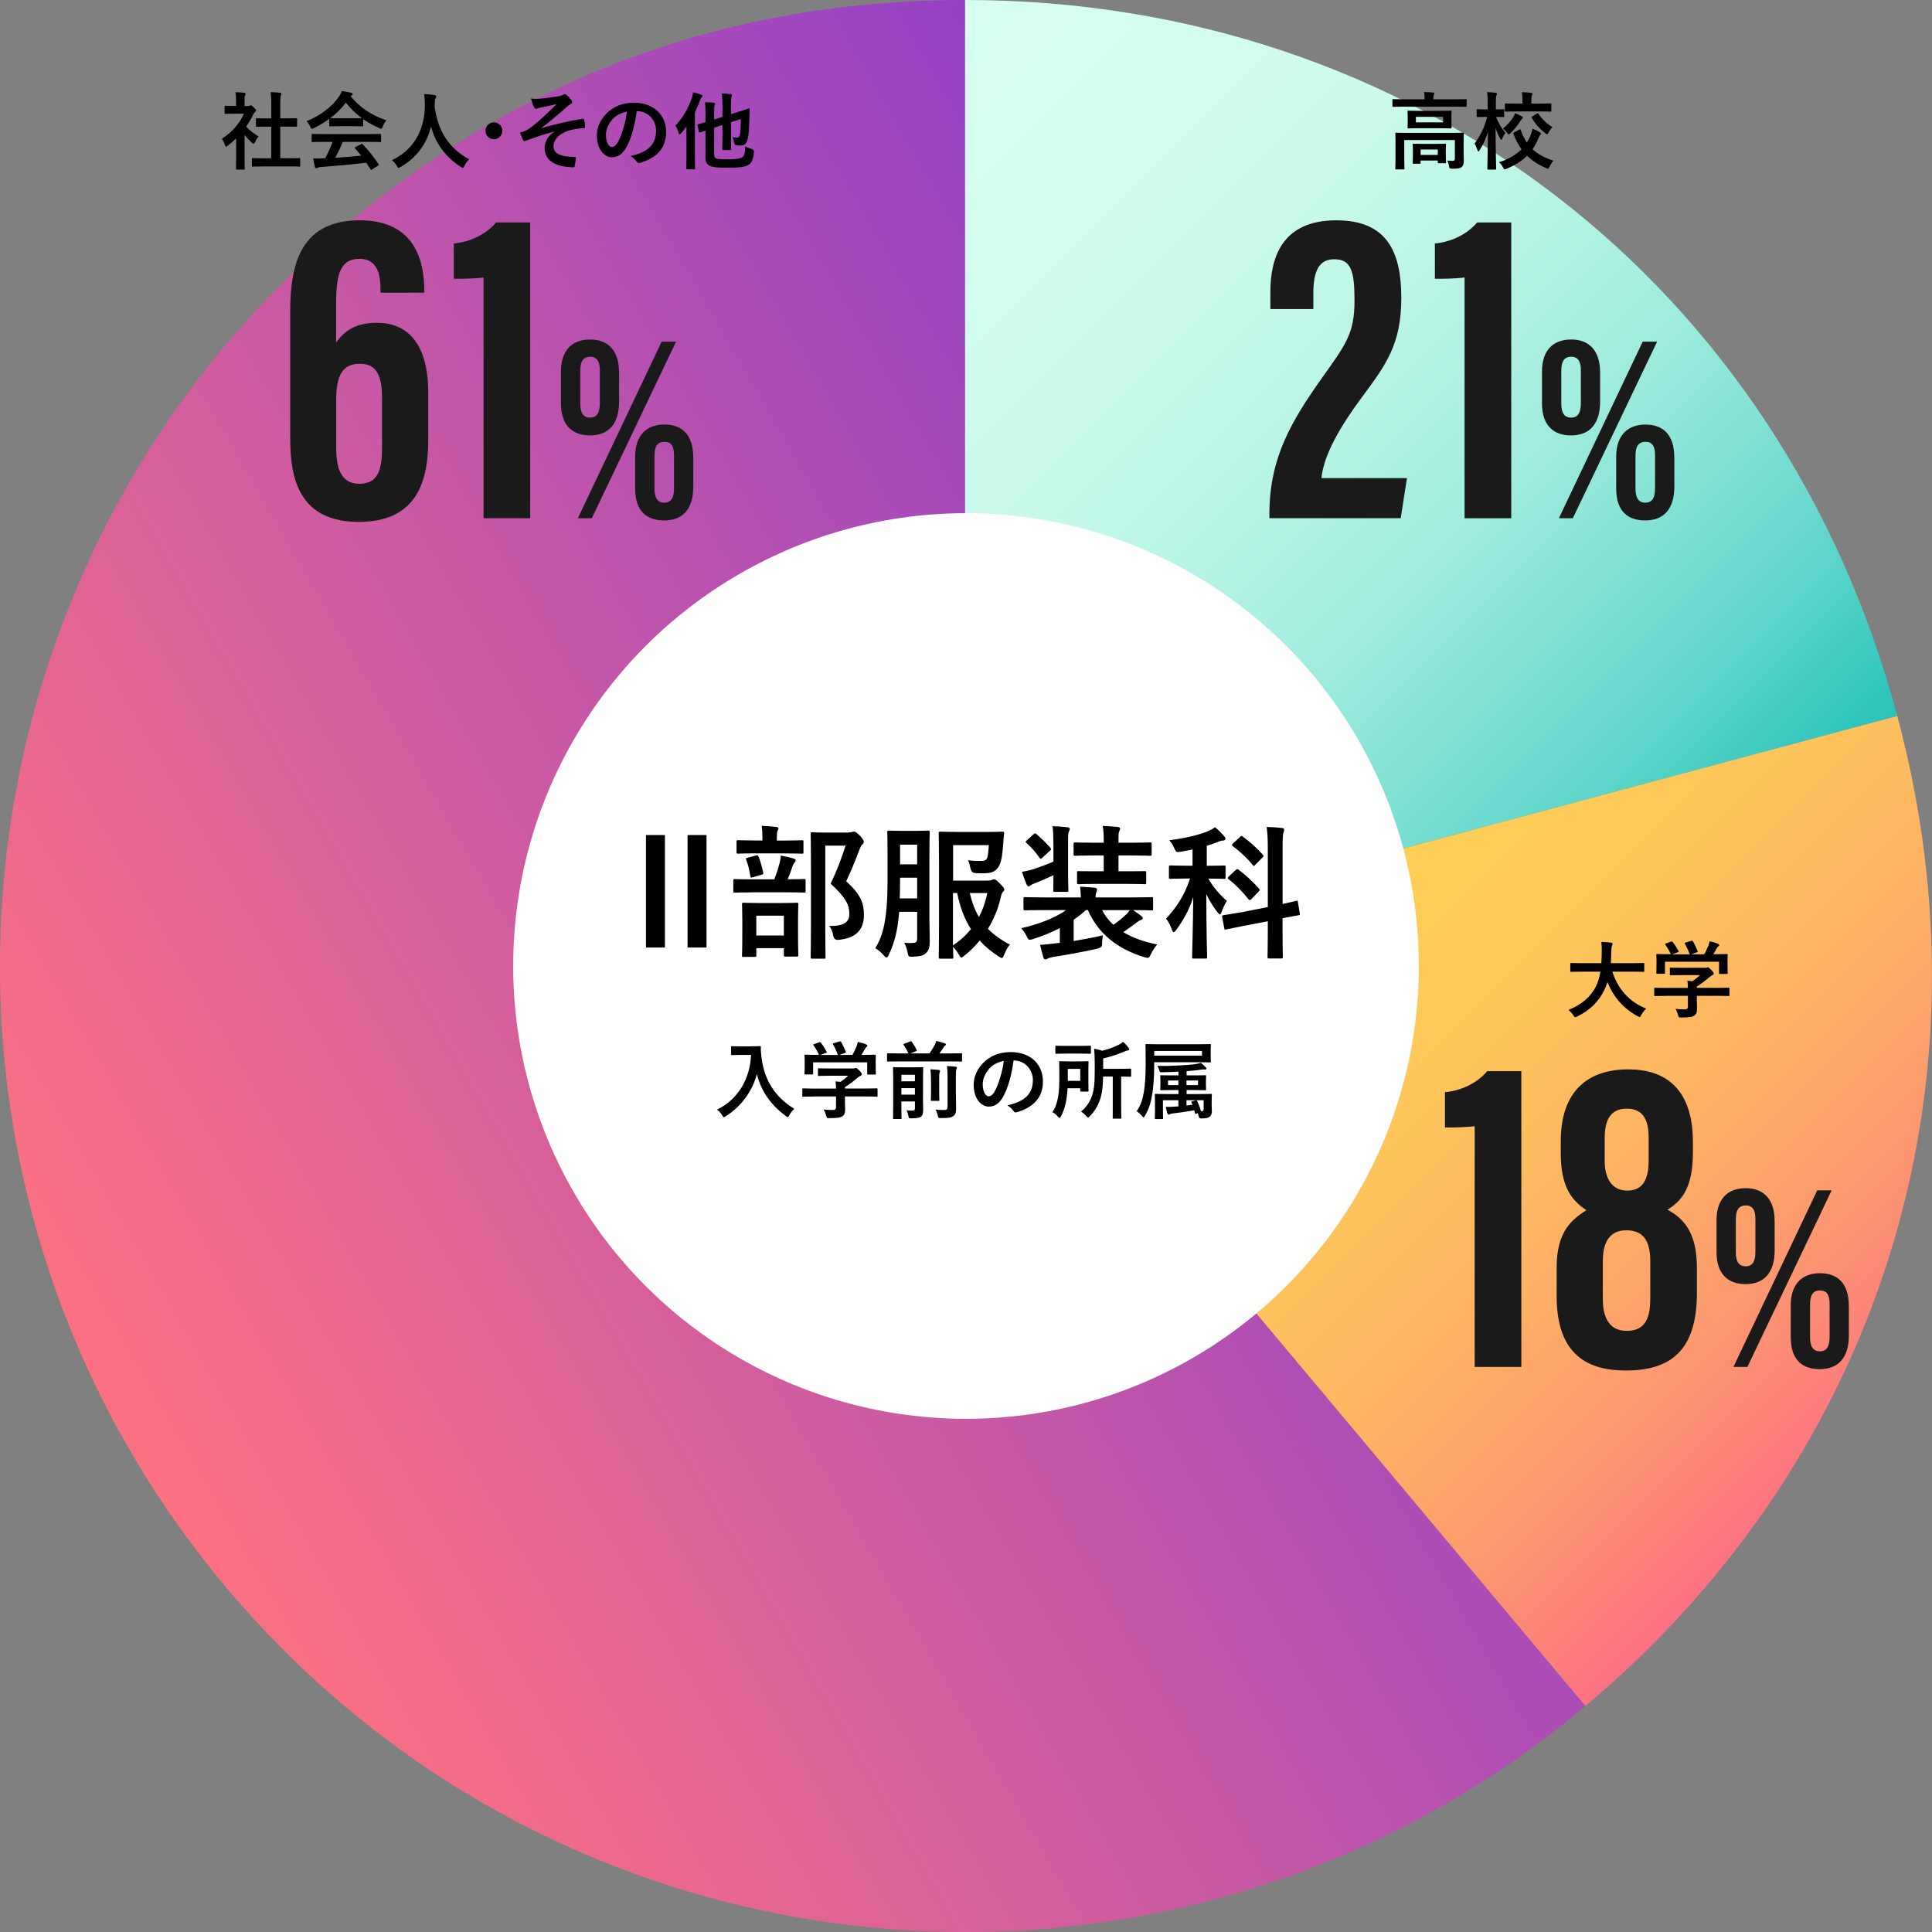 <?xml version="1.0" encoding="UTF-8"?>
<svg id="_レイヤー_2" data-name="レイヤー 2" xmlns="http://www.w3.org/2000/svg" xmlns:xlink="http://www.w3.org/1999/xlink" viewBox="0 0 320 320">
  <rect x="0" y="0" width="320" height="320" fill="#808080" stroke="none"/>
  <defs>
    <style>
      .cls-1 {
        fill: url(#_新規グラデーションスウォッチ_12);
      }

      .cls-1, .cls-2, .cls-3, .cls-4, .cls-5, .cls-6 {
        stroke-width: 0px;
      }

      .cls-2 {
        fill: #000;
      }

      .cls-3 {
        fill: #1a1a1a;
      }

      .cls-4 {
        fill: url(#_新規グラデーションスウォッチ_11);
      }

      .cls-5 {
        fill: url(#_新規グラデーションスウォッチ_8);
      }

      .cls-6 {
        fill: #fff;
      }
    </style>
    <linearGradient id="_新規グラデーションスウォッチ_8" data-name="新規グラデーションスウォッチ 8" x1="21.33" y1="239.89" x2="229.1" y2="119.93" gradientUnits="userSpaceOnUse">
      <stop offset="0" stop-color="#fc7182"/>
      <stop offset="1" stop-color="#9541c6"/>
    </linearGradient>
    <linearGradient id="_新規グラデーションスウォッチ_12" data-name="新規グラデーションスウォッチ 12" x1="273.16" y1="159.68" x2="136.67" y2="23.19" gradientUnits="userSpaceOnUse">
      <stop offset="0" stop-color="#2ac4bb"/>
      <stop offset=".02" stop-color="#2fc5bc"/>
      <stop offset=".13" stop-color="#5bd4c9"/>
      <stop offset=".26" stop-color="#81e1d5"/>
      <stop offset=".38" stop-color="#a0ecde"/>
      <stop offset=".52" stop-color="#b7f4e5"/>
      <stop offset=".66" stop-color="#c8faeb"/>
      <stop offset=".81" stop-color="#d2fdee"/>
      <stop offset="1" stop-color="#d6ffef"/>
    </linearGradient>
    <linearGradient id="_新規グラデーションスウォッチ_11" data-name="新規グラデーションスウォッチ 11" x1="316.97" y1="229.12" x2="203.85" y2="116" gradientUnits="userSpaceOnUse">
      <stop offset="0" stop-color="#fc7182"/>
      <stop offset=".06" stop-color="#fc7f7b"/>
      <stop offset=".22" stop-color="#fd9e6d"/>
      <stop offset=".39" stop-color="#feb562"/>
      <stop offset=".57" stop-color="#fec65b"/>
      <stop offset=".76" stop-color="#fed056"/>
      <stop offset="1" stop-color="#ffd455"/>
    </linearGradient>
  </defs>
  <g id="_レイアウト" data-name="レイアウト">
    <g>
      <g>
        <path class="cls-5" d="M159.85,160l102.75,122.57c-67.63,56.8-168.46,47.97-225.2-19.72C-19.35,195.15-10.52,94.23,57.1,37.43,86.86,12.44,121.01,0,159.85,0v160Z"/>
        <path class="cls-1" d="M159.85,160V0c74.16,0,135.21,46.89,154.4,118.59l-154.4,41.41Z"/>
        <path class="cls-4" d="M159.85,160l154.4-41.41c16.45,61.45-2.96,123.08-51.65,163.98l-102.75-122.57Z"/>
      </g>
      <circle class="cls-6" cx="160" cy="160" r="75"/>
      <g>
        <path class="cls-2" d="M39.08,22.95c-.43.42-.87.81-1.33,1.16-.14.11-.22.18-.29.18-.08,0-.14-.11-.22-.32-.14-.39-.31-.76-.49-.99,1.64-1.04,2.96-2.55,3.66-4.15h-1.58c-1.06,0-1.4.03-1.48.03-.14,0-.15-.01-.15-.15v-1.04c0-.14.01-.15.15-.15.08,0,.42.03,1.48.03h.27v-.57c0-.74-.01-1.19-.11-1.71.53.01.95.04,1.46.1.14.01.22.08.22.14,0,.13-.04.2-.08.29-.08.17-.08.41-.08,1.12v.63h.59c.13,0,.2-.01.27-.06.06-.03.11-.06.15-.06.08,0,.22.08.52.36.27.27.38.41.38.5,0,.07-.03.14-.14.22-.13.13-.21.2-.32.41-.34.71-.74,1.4-1.19,2.04.55.63,1.21,1.13,2.06,1.64-.21.22-.41.56-.56.91-.1.21-.17.31-.27.31-.07,0-.15-.06-.28-.17-.45-.41-.86-.85-1.21-1.3v3.94c0,1.04.03,1.58.03,1.65,0,.14-.01.15-.17.15h-1.12c-.15,0-.17-.01-.17-.15,0-.08.03-.62.03-1.65v-3.35ZM43.75,27.57c-1.33,0-1.79.03-1.88.03-.14,0-.15-.01-.15-.15v-1.11c0-.14.01-.15.15-.15.08,0,.55.03,1.88.03h1.18v-5.24h-.63c-1.25,0-1.68.01-1.77.01-.12,0-.14,0-.14-.14v-1.11c0-.14.01-.14.14-.14.08,0,.52.01,1.77.01h.63v-2.23c0-.99-.01-1.47-.11-2.12.53.01,1.07.04,1.56.1.13.01.22.07.22.14,0,.11-.01.18-.07.29-.08.17-.11.52-.11,1.54v2.27h.88c1.25,0,1.68-.01,1.76-.01.14,0,.15,0,.15.14v1.11c0,.14-.01.14-.15.14-.08,0-.52-.01-1.76-.01h-.88v5.24h1.27c1.33,0,1.78-.03,1.86-.03.15,0,.17.01.17.15v1.11c0,.14-.01.15-.17.15-.08,0-.53-.03-1.86-.03h-3.94Z"/>
        <path class="cls-2" d="M54.53,19.7c-.79.57-1.64,1.08-2.54,1.51-.17.08-.27.13-.34.13-.1,0-.14-.1-.25-.35-.17-.35-.36-.66-.63-.92,2.44-.97,4.26-2.45,5.38-4.08.24-.35.36-.59.49-.91.55.07,1.06.17,1.51.29.17.04.25.1.25.2,0,.08-.03.17-.14.22-.08.04-.14.08-.2.13,1.58,1.93,3.47,3.15,5.93,4.01-.27.34-.45.67-.6,1.05-.1.25-.14.35-.24.35-.07,0-.17-.04-.32-.11-.95-.42-1.86-.91-2.68-1.48v1.04c0,.14-.01.15-.15.15-.08,0-.46-.03-1.58-.03h-2.16c-1.12,0-1.5.03-1.58.03-.14,0-.15-.01-.15-.15v-1.06ZM53.64,23.5c-1.32,0-1.77.03-1.85.03-.15,0-.17-.01-.17-.15v-1.05c0-.14.01-.15.17-.15.08,0,.53.03,1.85.03h7.46c1.32,0,1.77-.03,1.85-.03.15,0,.17.01.17.15v1.05c0,.14-.01.15-.17.15-.08,0-.53-.03-1.85-.03h-4.33c-.35.87-.77,1.75-1.25,2.63,1.46-.08,2.98-.21,4.31-.35-.32-.39-.64-.78-1.02-1.19-.1-.11-.08-.17.08-.25l.9-.46c.15-.08.2-.07.29.03.95.99,1.75,2,2.61,3.25.07.11.07.17-.07.27l-.97.63c-.08.06-.12.08-.17.08s-.07-.03-.11-.1c-.24-.39-.48-.76-.7-1.09-2.32.29-5.18.53-7.56.71-.22.01-.41.07-.5.13-.07.06-.14.08-.24.08s-.17-.07-.2-.2c-.13-.46-.21-.95-.29-1.44.52.04.98.03,1.53,0,.14,0,.29-.01.45-.01.5-.95.91-1.85,1.23-2.72h-1.46ZM58.43,19.59c.94,0,1.36-.01,1.51-.03-1.01-.73-1.89-1.58-2.65-2.56-.74.98-1.6,1.83-2.56,2.56.13.01.52.03,1.54.03h2.16Z"/>
        <path class="cls-2" d="M76.91,27.49c-.11.24-.15.34-.25.34-.07,0-.15-.06-.32-.17-2.67-1.72-4.3-4.12-4.94-6.7-.74,2.96-2.51,5.25-5.07,6.71-.15.08-.25.14-.32.14-.1,0-.15-.1-.28-.34-.24-.39-.52-.69-.81-.94,3.68-1.71,5.48-5.21,5.45-9.13-.01-.62-.03-1.2-.1-1.82.55.03,1.22.1,1.72.17.18.03.27.11.27.22,0,.15-.07.24-.14.35-.08.14-.11.48-.11.92-.01.17-.01.34-.01.5.6,4.1,2.37,6.82,5.71,8.64-.32.31-.59.69-.78,1.09Z"/>
        <path class="cls-2" d="M83.21,21.66c0,.77-.63,1.4-1.4,1.4s-1.4-.63-1.4-1.4.63-1.4,1.4-1.4,1.4.63,1.4,1.4Z"/>
        <path class="cls-2" d="M91.89,21.76c-2.09.55-3.42,1.05-4.61,1.47-.1.04-.31.15-.41.15-.07,0-.21-.1-.28-.28-.14-.28-.29-.67-.46-1.15.31-.08.43-.13.73-.22.27-.11.73-.36,1.34-.83,1.21-.94,2.52-2.2,3.99-3.67-.85.24-1.61.38-2.49.55-.21.04-.32.06-.53.11-.13.04-.27.14-.39.14s-.24-.13-.34-.31c-.13-.22-.32-.76-.5-1.39.46.04.93.06,1.39.03.94-.07,1.96-.24,3.19-.42.38-.06.55-.13.74-.24.1-.07.18-.1.27-.1.13,0,.21.07.38.21.21.17.48.43.69.7.11.14.17.27.17.39,0,.14-.08.24-.25.32-.21.13-.39.25-.57.42-1.46,1.29-2.65,2.33-4.24,3.53l.03.04c2.31-.67,4.23-1.12,6.75-1.54.18-.03.24.07.27.22.06.21.13.62.15,1.13.01.14-.07.18-.22.2-1.04.07-1.75.17-2.61.45-1.62.56-2.4,1.55-2.4,2.56,0,1.34,1.47,1.75,3.5,1.75.14,0,.22.07.21.25-.03.35-.14.92-.18,1.18-.03.22-.11.31-.31.31-.27,0-.59-.04-.92-.08-2.63-.27-3.78-1.47-3.78-3.17,0-.9.56-2.06,1.71-2.7v-.03Z"/>
        <path class="cls-2" d="M105.47,18.4c-.32,2.38-.91,4.57-1.75,6.04-.6,1.05-1.33,1.61-2.38,1.61-1.23,0-2.48-1.32-2.48-3.6,0-1.34.57-2.63,1.58-3.64,1.18-1.18,2.66-1.79,4.55-1.79,3.36,0,5.34,2.07,5.34,4.86,0,2.61-1.47,4.24-4.31,5.1-.29.08-.42.03-.6-.25-.15-.24-.45-.56-.98-.88,2.37-.56,4.23-1.54,4.23-4.19,0-1.67-1.26-3.25-3.14-3.25h-.06ZM101.45,19.76c-.67.76-1.09,1.69-1.09,2.59,0,1.29.52,2,.95,2,.36,0,.67-.18,1.05-.85.62-1.13,1.25-3.15,1.48-5.01-.98.2-1.77.59-2.4,1.27Z"/>
        <path class="cls-2" d="M113.69,22.63c0-.49,0-1.08.01-1.67-.28.39-.57.77-.88,1.12-.11.13-.2.18-.25.18-.08,0-.14-.07-.18-.24-.12-.46-.31-.94-.52-1.21,1.23-1.3,2.09-2.79,2.69-4.51.13-.32.2-.66.25-1.02.46.13.92.24,1.33.41.15.06.22.11.22.21s-.06.15-.15.25c-.1.08-.17.2-.31.57-.22.64-.5,1.27-.8,1.89v7.17c0,1.36.03,2.04.03,2.13,0,.13-.01.14-.15.14h-1.16c-.14,0-.15-.01-.15-.14,0-.1.03-.77.03-2.13v-3.17ZM118.28,25.59c0,.43.14.6.43.69.29.08.83.11,1.92.11,1.37,0,2.03-.14,2.34-.36.27-.18.43-.64.46-1.79.32.18.67.32,1.11.45q.37.11.34.46c-.1,1.05-.32,1.75-.77,2.07-.6.42-1.54.56-3.61.56-1.64,0-2.34-.06-2.82-.27-.48-.18-.83-.52-.83-1.39v-4.48l-.9.29c-.14.04-.17.03-.2-.11l-.22-1.05c-.03-.14-.03-.15.11-.2.11-.03.45-.11,1.21-.34v-1.68c0-.71-.03-1.19-.08-1.61.46,0,.98.03,1.41.07.18.03.27.1.27.17,0,.1-.03.15-.08.27-.07.14-.08.29-.08.77v1.57l1.37-.43v-1.89c0-.92-.03-1.46-.11-1.99.55.01.98.04,1.47.1.14.01.22.08.22.15,0,.11-.03.18-.07.29-.07.17-.1.52-.1,1.55v1.34l1.11-.35c1.32-.41,1.71-.57,1.81-.6.1-.03.17.06.17.15l-.03,1.27c-.06,2.13-.15,3.11-.31,3.74-.2.73-.59.99-1.22.99-.21,0-.39-.01-.64-.04q-.29-.03-.36-.45c-.06-.32-.17-.69-.28-.91.36.07.56.08.78.08.24,0,.39-.14.46-.53.11-.67.14-1.27.15-2.55l-1.64.53v2.35c0,1.36.03,2.03.03,2.12,0,.14-.01.15-.15.15h-1.15c-.15,0-.17-.01-.17-.15,0-.08.03-.76.03-2.12v-1.89l-1.37.45v4.41Z"/>
      </g>
      <g>
        <g>
          <path class="cls-3" d="M63.02,48.48v-.7c0-2.13-.44-4.91-3.44-4.91s-3.91,2.11-3.91,7.32v6.56c1.29-1.89,3.24-3.29,6.71-3.29,6.11,0,8.55,4.83,8.55,11.52v7.96c0,7.44-2.36,13.5-11.51,13.5-9.75,0-11.35-6.99-11.35-13.73v-21.25c0-8.27,2.1-14.97,11.51-14.97s10.69,7.12,10.69,11.68v.31h-7.26ZM63.28,74.1v-8.04c0-3.49-.68-5.81-3.65-5.81s-3.95,2.01-3.95,6.1v7.75c0,3.23.68,6.03,3.83,6.03s3.77-2.38,3.77-6.03Z"/>
          <path class="cls-3" d="M80.09,85.84v-39.88c-1.35.19-3.82.24-4.92.21v-5.84c3.13-.3,5.61-1.82,7-3.48h5.65v48.99h-7.73Z"/>
        </g>
        <path class="cls-3" d="M102.54,61.63v4.9c0,3.67-1.73,5.59-4.81,5.59-2.73,0-4.82-1.47-4.82-5.32v-5.23c0-3.81,2.07-5.34,4.86-5.34,2.95,0,4.76,1.86,4.76,5.4ZM95.71,85.84l13.88-29.25h2.39l-13.96,29.25h-2.31ZM96.11,61.41v5.41c0,1.48.44,2.35,1.62,2.35,1.27,0,1.62-1,1.62-2.43v-5.41c0-1.45-.47-2.24-1.58-2.24-1.26,0-1.66.88-1.66,2.32ZM114.83,75.71v4.9c0,3.67-1.73,5.59-4.81,5.59-2.87,0-4.82-1.47-4.82-5.32v-5.23c0-3.73,2.07-5.34,4.86-5.34,2.95,0,4.76,1.74,4.76,5.4ZM108.4,75.5v5.41c0,1.45.44,2.35,1.62,2.35,1.27,0,1.62-1,1.62-2.43v-5.45c0-1.45-.47-2.2-1.58-2.2-1.26,0-1.66.88-1.66,2.32Z"/>
      </g>
      <g>
        <g>
          <path class="cls-2" d="M232.56,17.67c-1.26,0-1.7.03-1.78.03-.14,0-.15-.01-.15-.15v-.98c0-.14.01-.15.15-.15.08,0,.52.03,1.78.03h3.4v-.04c0-.46-.01-.83-.1-1.16.52,0,1.01.03,1.49.07.14.01.22.07.22.14,0,.1-.06.17-.1.28-.03.11-.06.29-.06.67v.04h3.59c1.26,0,1.7-.03,1.78-.03.14,0,.15.01.15.15v.98c0,.14-.01.15-.15.15-.08,0-.52-.03-1.78-.03h-8.45ZM242.42,24.86c0,.76.03,1.34.03,1.78,0,.38-.06.76-.34,1.01-.25.22-.57.29-1.58.29-.43,0-.45-.03-.52-.43-.06-.34-.17-.69-.29-.92.42.04.6.06.9.06.22,0,.35-.1.35-.39v-3.07h-8.38v3.14c0,1.04.03,1.51.03,1.58,0,.14-.01.15-.15.15h-1.21c-.14,0-.15-.01-.15-.15,0-.08.03-.5.03-1.58v-2.72c0-.98-.03-1.4-.03-1.48,0-.14.01-.15.15-.15.1,0,.56.03,1.89.03h7.26c1.33,0,1.79-.03,1.89-.03.14,0,.15.01.15.15,0,.08-.03.57-.03,1.6v1.15ZM238.47,18.36c1.27,0,1.72-.03,1.81-.03.14,0,.15.01.15.15,0,.1-.03.31-.03.91v.85c0,.57.03.8.03.88,0,.14-.01.15-.15.15-.08,0-.53-.03-1.81-.03h-3.38c-1.27,0-1.72.03-1.81.03-.14,0-.15-.01-.15-.15,0-.08.03-.31.03-.88v-.85c0-.6-.03-.81-.03-.91,0-.14.01-.15.15-.15.08,0,.53.03,1.81.03h3.38ZM234.14,27.11c-.14,0-.15-.01-.15-.15,0-.1.03-.32.03-1.61v-.52c0-.53-.03-.8-.03-.88,0-.14.01-.15.15-.15.08,0,.45.03,1.51.03h2.19c1.05,0,1.41-.03,1.51-.03.14,0,.15.01.15.15,0,.08-.03.34-.03.74v.62c0,1.26.03,1.48.03,1.57,0,.14-.01.15-.15.15h-1.04c-.15,0-.17-.01-.17-.15v-.29h-2.84v.38c0,.14-.01.15-.15.15h-1.01ZM239.03,19.35h-4.51v.92h4.51v-.92ZM235.3,25.66h2.84v-.9h-2.84v.9Z"/>
          <path class="cls-2" d="M246.5,28.09c-.14,0-.15-.01-.15-.17,0-.24.08-2.86.1-6.08-.34,1.12-.8,2.14-1.37,3.03-.08.14-.15.21-.22.21-.06,0-.1-.07-.15-.24-.13-.39-.31-.8-.48-1.05.84-1.11,1.64-2.63,2.1-4.43h-.24c-.97,0-1.27.03-1.36.03-.14,0-.15-.01-.15-.17v-.99c0-.13.01-.14.15-.14.08,0,.39.03,1.36.03h.32v-.94c0-.87-.01-1.33-.11-1.92.53.01.97.04,1.4.1.14.01.24.07.24.14,0,.13-.04.21-.08.31-.08.17-.1.39-.1,1.34v.97c.87,0,1.15-.03,1.23-.03.14,0,.15.01.15.14v.99c0,.15-.01.17-.15.17-.08,0-.36-.03-1.19-.03.36,1.01.92,1.91,1.54,2.65-.2.25-.36.56-.5.91-.07.17-.11.25-.17.25s-.11-.07-.2-.22c-.29-.52-.55-1.09-.76-1.75.01,3.64.1,6.49.1,6.72,0,.15-.01.17-.17.17h-1.13ZM251.63,21.45c.17-.08.2-.06.25.1.28.78.62,1.46,1.02,2.05.22-.34.41-.7.57-1.09s.29-.8.35-1.2c.48.18.91.39,1.23.59.14.08.2.14.2.21,0,.11-.06.18-.15.28-.11.11-.2.28-.32.59-.27.63-.57,1.2-.94,1.74.87.81,1.99,1.41,3.46,1.9-.27.31-.48.64-.64.99-.11.24-.17.34-.28.34-.07,0-.17-.04-.32-.11-1.3-.59-2.31-1.25-3.12-2.04-.88.87-1.99,1.57-3.38,2.14-.15.07-.25.11-.34.11-.1,0-.15-.1-.28-.34-.18-.32-.39-.62-.67-.84,1.6-.5,2.82-1.23,3.74-2.14-.53-.73-.97-1.57-1.34-2.56-.06-.14-.03-.15.15-.25l.81-.45ZM252.03,19.24c.14.08.21.14.21.22s-.04.15-.14.24c-.11.1-.21.24-.34.43-.38.64-.9,1.27-1.57,1.92-.15.14-.24.22-.31.22s-.14-.1-.27-.29c-.2-.28-.43-.5-.67-.69.67-.52,1.22-1.15,1.68-1.86.13-.21.22-.42.31-.67.39.14.8.32,1.09.48ZM251.26,18.46c-1.32,0-1.78.03-1.86.03-.14,0-.15-.01-.15-.15v-1.06c0-.14.01-.15.15-.15.08,0,.55.03,1.86.03h.9v-.41c0-.62-.01-.98-.1-1.48.52.01,1.06.04,1.53.1.14.01.24.08.24.14,0,.13-.04.2-.08.29-.08.17-.11.39-.11.95v.41h1.29c1.32,0,1.77-.03,1.85-.03.15,0,.17.01.17.15v1.06c0,.14-.01.15-.17.15-.08,0-.53-.03-1.85-.03h-3.66ZM254.54,18.83c.17-.1.2-.1.29.04.57.84,1.34,1.61,2.3,2.19-.2.21-.43.5-.63.87-.11.22-.17.31-.25.31-.07,0-.15-.06-.29-.17-1-.77-1.7-1.6-2.26-2.54-.08-.13-.06-.15.11-.25l.73-.45Z"/>
        </g>
        <g>
          <g>
            <path class="cls-3" d="M210.25,85.84v-.92c.07-9.24,3.71-15.23,8.66-22.25,4.03-5.66,5.44-7.45,5.44-12.85,0-4.91-.55-6.88-3.36-6.88-2.48,0-3.46,1.86-3.46,5.71v2.54h-7.12v-2.76c0-5.62,1.82-11.94,10.93-11.94,8.36,0,10.76,5.19,10.76,12.85s-2.51,11.05-6.58,16.53c-3.45,4.65-6.27,9.41-6.65,13.32h14.17l-1.04,6.64h-21.74Z"/>
            <path class="cls-3" d="M242.58,85.84v-39.88c-1.35.19-3.82.24-4.92.21v-5.84c3.13-.3,5.61-1.82,7-3.48h5.65v48.99h-7.73Z"/>
          </g>
          <path class="cls-3" d="M265.03,61.63v4.9c0,3.67-1.73,5.59-4.81,5.59-2.73,0-4.82-1.47-4.82-5.32v-5.23c0-3.81,2.07-5.34,4.86-5.34,2.95,0,4.76,1.86,4.76,5.4ZM258.2,85.84l13.88-29.25h2.39l-13.96,29.25h-2.31ZM258.6,61.41v5.41c0,1.48.44,2.35,1.62,2.35,1.27,0,1.62-1,1.62-2.43v-5.41c0-1.45-.47-2.24-1.58-2.24-1.26,0-1.66.88-1.66,2.32ZM277.32,75.71v4.9c0,3.67-1.73,5.59-4.81,5.59-2.87,0-4.82-1.47-4.82-5.32v-5.22c0-3.73,2.07-5.34,4.86-5.34,2.95,0,4.76,1.74,4.76,5.4ZM270.89,75.5v5.41c0,1.45.44,2.35,1.62,2.35,1.27,0,1.62-1,1.62-2.43v-5.45c0-1.45-.47-2.2-1.58-2.2-1.26,0-1.66.88-1.66,2.32Z"/>
        </g>
      </g>
      <g>
        <path class="cls-2" d="M262.02,160.94c-1.26,0-1.7.03-1.78.03-.14,0-.15-.01-.15-.17v-1.15c0-.14.01-.15.15-.15.08,0,.52.03,1.78.03h3.21c.04-.57.06-1.21.07-1.89.01-.67-.01-1.18-.07-1.62.43.01,1.15.04,1.61.11.14.03.25.1.25.2,0,.11-.03.18-.08.29-.07.13-.11.36-.13.98-.01.69-.03,1.33-.08,1.93h3.61c1.26,0,1.7-.03,1.78-.03.14,0,.15.01.15.15v1.15c0,.15-.01.17-.15.17-.08,0-.52-.03-1.78-.03h-3.35c.87,2.75,2.76,5.03,5.6,6.11-.29.28-.6.67-.81,1.05-.13.24-.18.35-.29.35-.07,0-.17-.06-.32-.14-2.23-1.19-4.01-3.12-4.99-5.66-.14.48-.32.92-.53,1.34-.97,1.99-2.42,3.36-4.48,4.37-.17.07-.27.11-.34.11-.11,0-.17-.08-.32-.32-.22-.34-.49-.62-.8-.88,2.25-.87,3.71-2.23,4.54-3.85.35-.7.6-1.51.76-2.48h-3.05Z"/>
        <path class="cls-2" d="M275.89,164.95c-1.25,0-1.67.03-1.75.03-.14,0-.15-.01-.15-.15v-1.08c0-.14.01-.15.15-.15.08,0,.5.03,1.75.03h3.68c-.01-.45-.03-.81-.08-1.19l.81.08c.48-.31.85-.62,1.27-1.01h-3.03c-1.29,0-1.74.03-1.81.03-.14,0-.15-.01-.15-.14v-.98c0-.14.01-.15.15-.15.07,0,.52.03,1.81.03h3.8c.2,0,.28,0,.34-.03.07-.03.11-.06.18-.06.11,0,.25.11.6.45.28.29.39.48.39.6,0,.11-.06.18-.17.22-.14.07-.34.18-.67.46-.57.49-1.2.98-1.96,1.46v.22h3.5c1.25,0,1.67-.03,1.75-.03.14,0,.15.01.15.15v1.08c0,.14-.01.15-.15.15-.08,0-.5-.03-1.75-.03h-3.5v.91c0,.34.03.85.03,1.22,0,.6-.11.91-.45,1.15-.36.22-.8.31-2.14.31-.43,0-.43.01-.55-.41-.1-.36-.25-.74-.42-1.02.56.06.95.08,1.5.08.39,0,.55-.1.55-.49v-1.75h-3.68ZM276.76,155.98c.18-.07.22-.04.31.07.35.45.73,1.05.94,1.46.07.14.07.15-.13.22l-.92.34h2.91c-.21-.62-.55-1.32-.8-1.75-.08-.14-.04-.15.13-.21l.92-.28c.17-.06.21-.03.28.08.24.39.59,1.12.77,1.62.04.13.04.14-.15.21l-.91.32h2.16c.27-.45.46-.88.69-1.42.07-.18.14-.41.21-.74.5.1.99.25,1.39.42.13.06.2.13.2.21s-.06.15-.14.21c-.08.06-.2.2-.27.32-.2.36-.36.66-.57.99h.36c1.3,0,1.76-.03,1.85-.03.15,0,.17.01.17.15,0,.08-.03.35-.03.76v.64c0,1.26.03,1.48.03,1.57,0,.15-.01.17-.17.17h-1.11c-.14,0-.15-.01-.15-.17v-1.85h-8.96v1.85c0,.14-.01.15-.15.15h-1.11c-.15,0-.17-.01-.17-.15,0-.1.03-.32.03-1.58v-.52c0-.52-.03-.77-.03-.87,0-.14.01-.15.17-.15.08,0,.55.03,1.85.03h.38c-.24-.57-.62-1.19-.9-1.57-.08-.13-.07-.15.1-.21l.84-.31Z"/>
      </g>
      <g>
        <g>
          <path class="cls-3" d="M244.25,226.41v-39.88c-1.35.19-3.82.24-4.92.21v-5.84c3.14-.3,5.61-1.82,7-3.48h5.65v48.99h-7.73Z"/>
          <path class="cls-3" d="M257.83,214.71v-4.78c0-6.01,2.56-7.96,4.93-9.49-2.68-1.75-4.25-4.17-4.25-9.48v-1.93c0-8.2,4.36-11.91,11.2-11.91,5.96,0,10.69,3.02,10.69,12.09v1.69c0,5.97-1.96,8.08-4.22,9.47,2.92,1.53,4.88,4.07,4.88,9.59v4.21c0,9.64-4.48,12.83-11.78,12.83-6.02,0-11.45-2.35-11.45-12.3ZM273.34,215.16v-6.24c0-3.83-1.48-5.14-3.99-5.14s-3.87,1.67-3.87,5.06v6.36c0,3.18,1.19,5.23,3.92,5.23s3.93-1.53,3.93-5.27ZM265.79,188.51v3.82c0,3.06,1.37,4.87,3.71,4.87s3.57-1.45,3.57-5.01v-3.69c0-2.8-.77-4.87-3.64-4.87s-3.64,2.16-3.64,4.88Z"/>
        </g>
        <path class="cls-3" d="M293.94,202.2v4.9c0,3.67-1.73,5.59-4.81,5.59-2.73,0-4.82-1.47-4.82-5.32v-5.23c0-3.81,2.07-5.34,4.86-5.34,2.95,0,4.76,1.86,4.76,5.4ZM287.11,226.41l13.88-29.25h2.39l-13.96,29.25h-2.31ZM287.51,201.98v5.41c0,1.48.44,2.35,1.62,2.35,1.27,0,1.62-1,1.62-2.43v-5.41c0-1.45-.47-2.24-1.58-2.24-1.26,0-1.66.88-1.66,2.32ZM306.23,216.28v4.9c0,3.67-1.73,5.59-4.81,5.59-2.87,0-4.82-1.47-4.82-5.32v-5.23c0-3.73,2.07-5.34,4.86-5.34,2.95,0,4.76,1.74,4.76,5.4ZM299.8,216.06v5.41c0,1.45.44,2.35,1.62,2.35,1.27,0,1.62-1,1.62-2.43v-5.45c0-1.45-.47-2.2-1.58-2.2-1.26,0-1.66.88-1.66,2.32Z"/>
      </g>
      <g>
        <g>
          <path class="cls-2" d="M110.13,156.94h-3.14v-18.63h3.14v18.63ZM117.02,156.94h-3.14v-18.63h3.14v18.63Z"/>
          <path class="cls-2" d="M124.77,147.8c-2.18,0-2.93.05-3.07.05-.22,0-.24-.02-.24-.26v-1.73c0-.24.02-.26.24-.26.14,0,.89.05,3.07.05h3.48c.43-1.1.67-1.92.89-2.74.1-.36.14-.7.19-1.2.65.12,1.46.29,2.09.48.22.07.36.14.36.31s-.1.29-.19.38c-.14.14-.24.36-.31.55-.22.7-.46,1.37-.82,2.21,1.87,0,2.57-.05,2.71-.05.24,0,.26.02.26.26v1.73c0,.24-.02.26-.26.26-.14,0-.89-.05-3.05-.05h-5.35ZM125.2,141.34c-2.11,0-2.81.05-2.95.05-.24,0-.26-.02-.26-.26v-1.68c0-.26.02-.29.26-.29.14,0,.84.05,2.95.05h1.08v-.43c0-.86-.02-1.44-.14-1.99.86.02,1.61.1,2.42.17.24.02.38.12.38.22,0,.17-.07.29-.17.48-.07.17-.1.46-.1,1.15v.41h1.22c2.09,0,2.78-.05,2.93-.05.24,0,.26.02.26.29v1.68c0,.24-.02.26-.26.26-.14,0-.84-.05-2.93-.05h-4.71ZM123.16,158.5c-.24,0-.26-.02-.26-.24,0-.17.05-.77.05-4.06v-1.73c0-1.87-.05-2.52-.05-2.69,0-.24.02-.26.26-.26.17,0,.79.05,2.66.05h3.46c1.87,0,2.52-.05,2.66-.05.26,0,.29.02.29.26,0,.14-.05.82-.05,2.35v1.99c0,3.29.05,3.89.05,4.03,0,.26-.02.29-.29.29h-1.85c-.24,0-.26-.02-.26-.29v-1.1h-4.56v1.2c0,.22-.02.24-.26.24h-1.85ZM124.7,145.3c-.36.1-.38.05-.43-.24-.14-.89-.36-1.85-.67-2.64-.1-.26-.05-.26.26-.36l1.32-.36c.29-.07.36-.05.46.19.29.74.6,1.73.77,2.64.05.26,0,.26-.29.36l-1.42.41ZM125.27,154.95h4.56v-3.29h-4.56v3.29ZM140.51,137.88c.29,0,.5-.02.6-.07.14-.05.24-.07.36-.07.19,0,.38.1,1.01.72.5.58.58.79.58.98s-.1.31-.22.43c-.17.12-.29.34-.5.89-.7,1.85-1.37,3.48-2.18,5.21,2.45,2.21,2.93,3.65,2.93,5.62,0,2.5-1.42,3.82-4.22,4.08q-.74.07-.86-.72c-.12-.7-.36-1.22-.67-1.58,2.26.05,3.34-.55,3.34-1.97,0-1.51-.55-2.69-3.1-5.04.98-2.04,1.75-4.03,2.47-6.29h-3.36v13.44c0,3.22.05,4.9.05,5.02,0,.24-.02.26-.26.26h-1.92c-.26,0-.29-.02-.29-.26,0-.14.05-1.73.05-4.99v-10.37c0-3.29-.05-4.9-.05-5.06,0-.24.03-.26.29-.26.14,0,.79.05,2.14.05h3.84Z"/>
          <path class="cls-2" d="M153.95,152.6c0,1.13.05,2.35.05,3.31,0,.89-.14,1.58-.7,2.02-.36.31-.86.48-2.04.53-.74.02-.79.02-.94-.72-.12-.65-.31-1.15-.55-1.58.55.05,1.13.05,1.49.02.53-.02.65-.24.65-.77v-4.39h-2.98c-.24,3.14-.77,5.09-1.73,7.15-.14.29-.24.41-.38.41-.1,0-.22-.1-.41-.31-.41-.5-1.06-1.01-1.44-1.22,1.32-2.09,2.04-4.9,2.04-11.31v-3.94c0-2.5-.05-3.79-.05-3.94,0-.26.02-.29.29-.29.14,0,.58.05,2.06.05h2.33c1.46,0,1.92-.05,2.06-.05.26,0,.29.02.29.29,0,.14-.05,1.44-.05,3.94v10.8ZM151.91,148.8v-3.43h-2.83v.38c0,1.13-.02,2.14-.05,3.05h2.88ZM149.08,139.9v3.26h2.83v-3.26h-2.83ZM163.65,145.85c.38,0,.53-.05.65-.12.14-.05.22-.1.36-.1.17,0,.43.17.96.72.53.55.72.77.72.96,0,.17-.07.26-.19.38-.19.19-.26.38-.38.89-.41,1.82-1.13,3.62-2.14,5.26.96.98,2.16,1.85,3.65,2.62-.36.36-.67.96-.94,1.63-.17.38-.24.58-.41.58-.12,0-.26-.1-.53-.26-1.2-.77-2.23-1.63-3.14-2.62-.77.94-1.61,1.78-2.54,2.5-.24.19-.36.31-.48.31s-.22-.17-.43-.5c-.29-.48-.6-.91-.96-1.27.02,1.03.05,1.63.05,1.7,0,.24-.02.26-.26.26h-1.87c-.26,0-.29-.02-.29-.26,0-.17.05-1.75.05-5.04v-10.39c0-3.29-.05-4.92-.05-5.09,0-.24.02-.26.29-.26.14,0,1.15.05,3.1.05h4.3c2.02,0,2.71-.05,2.86-.05.24,0,.29.05.29.29-.05.38-.1.84-.12,1.22-.12,2.06-.31,3.29-.65,4.01-.43.94-1.15,1.37-2.5,1.37-.5,0-.98,0-1.44-.02q-.72-.02-.86-.77c-.1-.5-.26-1.08-.41-1.37.7.1,1.3.12,2.18.12.62,0,.86-.14,1.03-.65.12-.41.19-1.25.24-1.97h-5.93v5.88h5.81ZM157.84,156.58c1.18-.77,2.16-1.68,2.98-2.69-1.08-1.68-1.82-3.67-2.28-5.98h-.7v8.66ZM160.63,147.92c.36,1.54.84,2.83,1.51,3.96.65-1.22,1.1-2.54,1.39-3.96h-2.9Z"/>
          <path class="cls-2" d="M177.83,155.86c1.46-.24,3.1-.53,4.85-.94-.07.38-.14.86-.14,1.54q-.02.5-.79.67c-2.4.55-5.06,1.01-7.32,1.37-.38.07-.74.17-.89.26-.12.1-.22.14-.36.14-.17,0-.29-.07-.38-.34-.19-.65-.36-1.37-.53-2.06,1.01-.05,1.71-.17,2.57-.26l.7-.07v-2.45c-1.42.74-2.93,1.34-4.44,1.82-.26.07-.43.12-.55.12-.21,0-.29-.14-.5-.6-.29-.53-.58-.98-.91-1.32,2.59-.58,5.5-1.61,7.44-3h-3.82c-2.14,0-2.86.05-3,.05-.22,0-.24-.02-.24-.26v-1.68c0-.24.02-.26.24-.26.14,0,.86.05,3,.05h6.26c0-.6-.05-1.06-.12-1.78.86.05,1.61.1,2.4.17.31.02.41.17.41.29,0,.19-.07.34-.14.53-.1.19-.1.5-.1.79h6.26c2.14,0,2.86-.05,3-.05.24,0,.26.02.26.26v1.68c0,.24-.02.26-.26.26-.14,0-.86-.05-3-.05h-.05c.5.34.94.65,1.37.98.14.12.22.22.22.36,0,.17-.14.26-.31.31-.22.07-.36.14-.77.46-.67.53-1.37,1.01-2.14,1.54,1.54.94,3.43,1.61,5.62,2.04-.36.41-.77,1.01-1.06,1.63-.31.67-.36.67-1.06.48-4.56-1.39-7.7-3.98-9.36-7.8h-.34c-.6.58-1.3,1.1-2.02,1.61v3.5ZM174.47,139.59c0-1.18-.02-1.87-.14-2.74.89.02,1.68.07,2.5.17.19.02.36.12.36.24,0,.19-.07.31-.14.46-.14.26-.14.58-.14,1.82v5.21c0,1.75.05,2.57.05,2.71,0,.24-.02.26-.24.26h-2.02c-.24,0-.24-.02-.24-.26,0-.14.02-.91.02-2.5-.96.46-2.06.94-3.03,1.32-.38.14-.6.24-.72.34-.17.14-.26.19-.38.19s-.22-.12-.31-.31c-.26-.6-.53-1.37-.77-2.11.74-.1,1.32-.26,1.99-.46,1.13-.38,2.18-.77,3.22-1.22v-3.12ZM171.18,138.19c.22-.19.26-.22.48-.05.74.67,1.61,1.44,2.33,2.3.17.22.14.26-.1.48l-1.22,1.13c-.14.12-.22.19-.31.19-.07,0-.12-.07-.19-.17-.67-.96-1.34-1.73-2.16-2.45-.19-.14-.17-.22.07-.43l1.1-1.01ZM181.63,146.4c-2.11,0-2.81.05-2.95.05-.26,0-.29-.02-.29-.26v-1.66c0-.24.02-.24.29-.24.14,0,.84.02,2.95.02h1.18v-2.62h-1.56c-2.23,0-3.02.05-3.17.05-.24,0-.26-.02-.26-.26v-1.66c0-.26.02-.29.26-.29.14,0,.94.05,3.17.05h1.56v-.48c0-.72,0-1.42-.17-2.3.94.02,1.68.1,2.5.17.24.02.38.14.38.26,0,.17-.05.29-.12.43-.14.26-.14.6-.14,1.37v.55h2.06c2.23,0,3.03-.05,3.17-.05.24,0,.26.02.26.29v1.66c0,.24-.02.26-.26.26-.14,0-.94-.05-3.17-.05h-2.06v2.62h1.32c2.14,0,2.83-.02,2.98-.02.26,0,.29,0,.29.24v1.66c0,.24-.02.26-.29.26-.14,0-.84-.05-2.98-.05h-4.94ZM182.54,150.75c.48.91,1.1,1.73,1.87,2.42.79-.55,1.46-1.08,2.11-1.7.22-.19.41-.43.6-.72h-4.58Z"/>
          <path class="cls-2" d="M197.54,140.69c-.65.14-1.3.26-1.97.38-.74.12-.77.12-1.08-.6-.22-.5-.48-.91-.82-1.3,2.57-.31,5.09-.91,6.6-1.58.41-.19.65-.34.98-.58.6.5,1.06.96,1.51,1.49.14.17.22.26.22.43s-.19.29-.43.29c-.26,0-.5.1-.82.22-.58.24-1.2.46-1.85.65v3.31h.21c1.87,0,2.5-.05,2.64-.05.24,0,.26.02.26.26v1.7c0,.24-.02.26-.26.26-.14,0-.77-.05-2.59-.05.82,1.49,1.97,2.74,3.07,3.7-.29.43-.67,1.2-.89,1.85-.07.26-.17.38-.26.38-.12,0-.24-.12-.41-.36-.7-.91-1.34-1.92-1.85-3,0,5.88.14,9.91.14,10.44,0,.22-.02.24-.26.24h-1.97c-.24,0-.26-.02-.26-.24,0-.5.14-4.56.19-9.94-.7,2.18-1.66,3.84-2.81,5.42-.17.24-.31.38-.43.38-.1,0-.19-.12-.29-.41-.21-.62-.65-1.46-.98-1.82,1.66-1.78,3.05-3.79,3.98-6.65h-.6c-1.87,0-2.5.05-2.64.05-.24,0-.26-.02-.26-.26v-1.7c0-.24.02-.26.26-.26.14,0,.77.05,2.64.05h1.01v-2.71ZM209.99,150.24v-9.65c0-1.7-.05-2.45-.19-3.62.89.02,1.71.07,2.52.17.26.02.38.12.38.24,0,.17-.05.34-.12.5-.1.26-.14.89-.14,2.66v9.19c1.46-.31,2.06-.48,2.28-.53.22-.05.22,0,.26.24l.31,1.87c.05.22,0,.24-.24.29-.22.05-.89.14-2.62.48v2.23c0,2.69.05,4.03.05,4.18,0,.24-.02.26-.26.26h-2.04c-.22,0-.24-.02-.24-.26,0-.14.05-1.46.05-4.15v-1.75l-3.86.74-3.07.62c-.22.05-.24,0-.29-.24l-.34-1.82c-.05-.24-.02-.26.22-.31.24-.05.98-.14,3.07-.5l4.27-.84ZM204.69,144.1c.22-.22.26-.19.46-.05,1.1.82,2.38,1.99,3.38,3.14.17.19.14.29-.07.5l-1.18,1.22c-.12.12-.22.17-.26.17-.07,0-.12-.02-.22-.12-.98-1.25-2.14-2.42-3.31-3.34-.19-.17-.19-.22.05-.46l1.15-1.08ZM205.39,138.63c.19-.19.24-.22.43-.07,1.2.86,2.4,1.94,3.34,3,.07.1.12.14.12.22s-.05.14-.17.24l-1.18,1.2c-.24.26-.26.29-.43.07-1.01-1.25-2.23-2.35-3.31-3.14-.22-.17-.19-.22.05-.46l1.15-1.06Z"/>
        </g>
        <g>
          <path class="cls-2" d="M124.45,173.3c1.01,0,1.32-.03,1.4-.03.13,0,.18.03.18.17-.03.5,0,.88.08,1.55.43,3.78,2.16,6.67,5.45,8.66-.25.24-.57.59-.83,1.06-.11.22-.17.32-.25.32-.07,0-.17-.07-.32-.18-2.55-1.88-4.1-4.16-4.8-6.95-.76,2.87-2.62,5.41-5.15,6.98-.17.1-.25.17-.32.17-.1,0-.15-.11-.29-.34-.22-.38-.55-.71-.83-.92,3.47-1.71,5.45-5.06,5.63-9.06h-1.74c-1.01,0-1.32.03-1.4.03-.15,0-.17-.01-.17-.15v-1.18c0-.14.01-.15.17-.15.08,0,.39.03,1.4.03h1.79Z"/>
          <path class="cls-2" d="M134.79,181.62c-1.25,0-1.67.03-1.75.03-.14,0-.15-.01-.15-.15v-1.08c0-.14.01-.15.15-.15.08,0,.5.03,1.75.03h3.68c-.01-.45-.03-.81-.08-1.19l.81.08c.48-.31.85-.62,1.27-1.01h-3.03c-1.29,0-1.74.03-1.81.03-.14,0-.15-.01-.15-.14v-.98c0-.14.01-.15.15-.15.07,0,.52.03,1.81.03h3.8c.2,0,.28,0,.34-.03.07-.03.11-.06.18-.06.11,0,.25.11.6.45.28.29.39.48.39.6,0,.11-.06.18-.17.22-.14.07-.34.18-.67.46-.57.49-1.21.98-1.96,1.46v.22h3.5c1.25,0,1.67-.03,1.75-.03.14,0,.15.01.15.15v1.08c0,.14-.01.15-.15.15-.08,0-.5-.03-1.75-.03h-3.5v.91c0,.34.03.85.03,1.22,0,.6-.11.91-.45,1.15-.36.22-.8.31-2.14.31-.43,0-.43.01-.55-.41-.1-.36-.25-.74-.42-1.02.56.06.95.08,1.5.08.39,0,.55-.1.55-.49v-1.75h-3.68ZM135.66,172.65c.18-.07.22-.04.31.07.35.45.73,1.05.94,1.46.07.14.07.15-.12.22l-.92.34h2.91c-.21-.62-.55-1.32-.8-1.75-.08-.14-.04-.15.13-.21l.92-.28c.17-.06.21-.03.28.08.24.39.59,1.12.77,1.62.04.13.04.14-.15.21l-.91.32h2.16c.27-.45.46-.88.69-1.42.07-.18.14-.41.21-.74.5.1,1,.25,1.39.42.13.06.2.13.2.21s-.06.15-.14.21-.2.2-.27.32c-.2.36-.36.66-.57.99h.36c1.3,0,1.76-.03,1.85-.03.15,0,.17.01.17.15,0,.08-.03.35-.03.76v.64c0,1.26.03,1.48.03,1.57,0,.15-.01.17-.17.17h-1.11c-.14,0-.15-.01-.15-.17v-1.85h-8.96v1.85c0,.14-.01.15-.15.15h-1.11c-.15,0-.17-.01-.17-.15,0-.1.03-.32.03-1.58v-.52c0-.52-.03-.77-.03-.87,0-.14.01-.15.17-.15.08,0,.55.03,1.85.03h.38c-.24-.57-.62-1.19-.9-1.57-.08-.13-.07-.15.1-.21l.84-.31Z"/>
          <path class="cls-2" d="M148.82,175.8c-1.23,0-1.67.03-1.75.03-.14,0-.15-.01-.15-.17v-1.06c0-.14.01-.15.15-.15.08,0,.52.03,1.75.03h1.65c-.24-.5-.43-.87-.79-1.39-.08-.13-.05-.15.1-.22l.95-.36c.2-.07.21-.07.29.06.32.43.57.83.81,1.34.06.13.06.14-.15.22l-.88.35h3.15c.32-.46.6-.9.85-1.36.13-.25.21-.46.27-.7.49.11,1.01.24,1.4.38.12.06.2.1.2.2,0,.07-.06.13-.13.18-.1.07-.17.15-.38.49-.15.24-.35.52-.57.81h1.85c1.25,0,1.68-.03,1.76-.03.14,0,.15.01.15.15v1.06c0,.15-.01.17-.15.17-.08,0-.52-.03-1.76-.03h-8.63ZM152.87,181.9c0,.71.03,1.46.03,1.88,0,.53-.04.91-.34,1.16-.21.18-.56.28-1.58.29-.45,0-.45.01-.52-.42-.07-.35-.17-.66-.32-.9.38.03.57.04.94.04s.46-.08.46-.36v-1.16h-2.24v.98c0,1.15.03,1.71.03,1.78,0,.14-.01.15-.15.15h-1.12c-.14,0-.15-.01-.15-.15,0-.08.03-.62.03-1.82v-4.62c0-1.2-.03-1.76-.03-1.86,0-.13.01-.14.15-.14.1,0,.43.03,1.47.03h1.77c1.04,0,1.37-.03,1.46-.03.14,0,.15.01.15.14,0,.08-.03.73-.03,1.98v3.04ZM149.3,178.02v1.08h2.24v-1.08h-2.24ZM151.54,181.31v-1.08h-2.24v1.08h2.24ZM154.2,179.1c0-.81-.01-1.33-.1-1.99.5.01.92.06,1.4.11.14.01.2.07.2.15,0,.11-.06.22-.08.32-.06.2-.06.48-.06,1.39v1.65c0,.94.03,1.39.03,1.47,0,.14-.01.14-.15.14h-1.11c-.14,0-.15,0-.15-.14,0-.1.03-.53.03-1.47v-1.64ZM158.33,181.17c0,.99.03,1.74.03,2.44s-.13,1.04-.49,1.27c-.38.24-.76.31-2.02.31-.43,0-.43.01-.53-.43-.08-.39-.2-.7-.38-.98.49.06.88.07,1.41.07.43,0,.6-.1.6-.55v-4.83c0-.8-.03-1.4-.11-1.89.52.01.97.04,1.44.1.14.01.22.08.22.15,0,.11-.06.2-.1.29-.07.17-.08.46-.08,1.34v2.7Z"/>
          <path class="cls-2" d="M167.88,175.64c-.32,2.38-.91,4.57-1.75,6.04-.6,1.05-1.33,1.61-2.38,1.61-1.23,0-2.48-1.32-2.48-3.6,0-1.34.57-2.63,1.58-3.64,1.18-1.18,2.66-1.79,4.55-1.79,3.36,0,5.34,2.07,5.34,4.86,0,2.61-1.47,4.24-4.31,5.1-.29.08-.42.03-.6-.25-.15-.24-.45-.56-.98-.88,2.37-.56,4.23-1.54,4.23-4.19,0-1.67-1.26-3.25-3.14-3.25h-.06ZM163.86,176.99c-.67.76-1.09,1.69-1.09,2.59,0,1.29.52,2,.95,2,.36,0,.67-.18,1.05-.85.62-1.13,1.25-3.15,1.49-5.01-.98.2-1.77.59-2.4,1.27Z"/>
          <path class="cls-2" d="M176.82,180.26c-.1,1.86-.39,3.29-1.08,4.62-.1.18-.15.28-.24.28-.07,0-.15-.08-.28-.22-.28-.32-.62-.59-.91-.74,1.01-1.46,1.15-3.4,1.15-5.94,0-1.53-.03-2.26-.03-2.34,0-.14.01-.15.15-.15.1,0,.41.03,1.42.03h1.75c1,0,1.33-.03,1.4-.03.14,0,.15.01.15.15,0,.08-.03.46-.03,1.3v2.14c0,.85.03,1.19.03,1.27,0,.15-.01.17-.15.17h-1.08c-.14,0-.15-.01-.15-.17v-.38h-2.1ZM178.92,173.23c1.16,0,1.54-.03,1.62-.03.14,0,.15.01.15.15v1.02c0,.15-.01.17-.15.17-.08,0-.46-.03-1.62-.03h-2.35c-1.15,0-1.54.03-1.62.03-.14,0-.15-.01-.15-.17v-1.02c0-.14.01-.15.15-.15.08,0,.48.03,1.62.03h2.35ZM176.86,177.04v1.98h2.06v-1.98h-2.06ZM182.71,178.34c-.03,1.6-.15,2.66-.49,3.71-.35,1.09-.92,2.02-1.72,2.84-.14.15-.21.22-.29.22-.07,0-.14-.07-.28-.24-.25-.29-.56-.56-.88-.76.9-.74,1.54-1.68,1.88-2.79.24-.8.39-1.71.39-3.63v-1.71c0-.84-.03-1.53-.1-2.28.49.08.91.18,1.33.34.85-.2,1.93-.57,2.72-.99.32-.15.5-.29.74-.49.32.27.66.63.92.99.08.1.11.17.11.28,0,.08-.1.14-.22.15-.15.01-.29.07-.53.17-1.19.49-2.4.9-3.57,1.16v1.72h2.56c1.37,0,1.84-.03,1.92-.03.14,0,.15.01.15.15v1.04c0,.14-.01.15-.15.15-.08,0-.48-.01-1.5-.03v5.08c0,1.12.03,1.67.03,1.75,0,.13-.01.14-.14.14h-1.15c-.13,0-.14-.01-.14-.14,0-.1.01-.63.01-1.75v-5.08h-1.6Z"/>
          <path class="cls-2" d="M191.17,176.57c0,1.9-.14,3.47-.31,4.59-.22,1.37-.53,2.49-1.23,3.66-.11.18-.15.27-.22.27-.04,0-.11-.07-.24-.22-.29-.35-.63-.66-.91-.81.7-.97,1.02-2.06,1.22-3.31.18-1.16.28-2.63.28-4.59,0-2.06-.03-3-.03-3.08,0-.14.01-.15.17-.15.08,0,.57.03,1.92.03h6.65c1.34,0,1.83-.03,1.92-.03.15,0,.17.01.17.15,0,.08-.03.29-.03.91v.91c0,.62.03.81.03.9,0,.15-.01.17-.17.17-.08,0-.57-.03-1.92-.03h-7.3v.64ZM199.09,174.07h-7.91v.78h7.91v-.78ZM197.8,183.9c-1.16.21-2.38.39-3.59.53-.22.03-.39.07-.46.11-.07.04-.13.08-.2.08-.08,0-.15-.07-.2-.21-.08-.28-.17-.63-.25-1.08.56.03.92,0,1.46-.04l.62-.04v-1.02h-2.56v1.86c0,.71.03,1.02.03,1.11,0,.14-.01.15-.15.15h-1.06c-.15,0-.17-.01-.17-.15,0-.1.03-.38.03-1.16v-1.53c0-.77-.03-1.09-.03-1.19,0-.13.01-.14.17-.14.08,0,.57.03,1.96.03h1.79v-.66h-1.02c-1.32,0-1.76.03-1.85.03-.14,0-.15-.01-.15-.15,0-.1.03-.27.03-.74v-.7c0-.49-.03-.64-.03-.73,0-.15.01-.17.15-.17.08,0,.53.03,1.85.03h1.02v-.62c-.92.06-1.88.08-2.76.1-.27,0-.31.01-.38-.24-.1-.34-.24-.63-.36-.81,2.27.03,5.03-.11,6.37-.31.27-.04.62-.13.83-.21.34.27.56.48.81.74.1.1.13.15.13.24s-.1.13-.22.13c-.18-.01-.35-.01-.55.01-.73.11-1.6.2-2.52.27v.7h1.23c1.32,0,1.76-.03,1.85-.03.14,0,.15.01.15.17,0,.08-.03.24-.03.73v.7c0,.48.03.66.03.74,0,.14-.01.15-.15.15-.08,0-.53-.03-1.85-.03h-1.23v.66h2.07c1.37,0,1.86-.03,1.96-.03.14,0,.15.01.15.14,0,.08-.03.49-.03,1.25v.42c0,.38.03.67.03,1.08,0,.38-.07.64-.34.87-.25.21-.56.31-1.46.31q-.34,0-.41-.45c-.03-.15-.07-.28-.11-.41l-.25.06c-.18.04-.2.07-.22-.08l-.13-.46ZM195.18,179.73v-.77h-1.72v.77h1.72ZM197.35,182.61c-.06-.13-.04-.17.14-.21l.55-.14c.17-.04.17-.03.24.1.29.59.48,1.11.63,1.69h.18c.15,0,.27-.07.27-.38v-1.44h-2.84v.88l.98-.13-.14-.38ZM198.43,178.96h-1.91v.77h1.91v-.77Z"/>
        </g>
      </g>
    </g>
  </g>
</svg>
